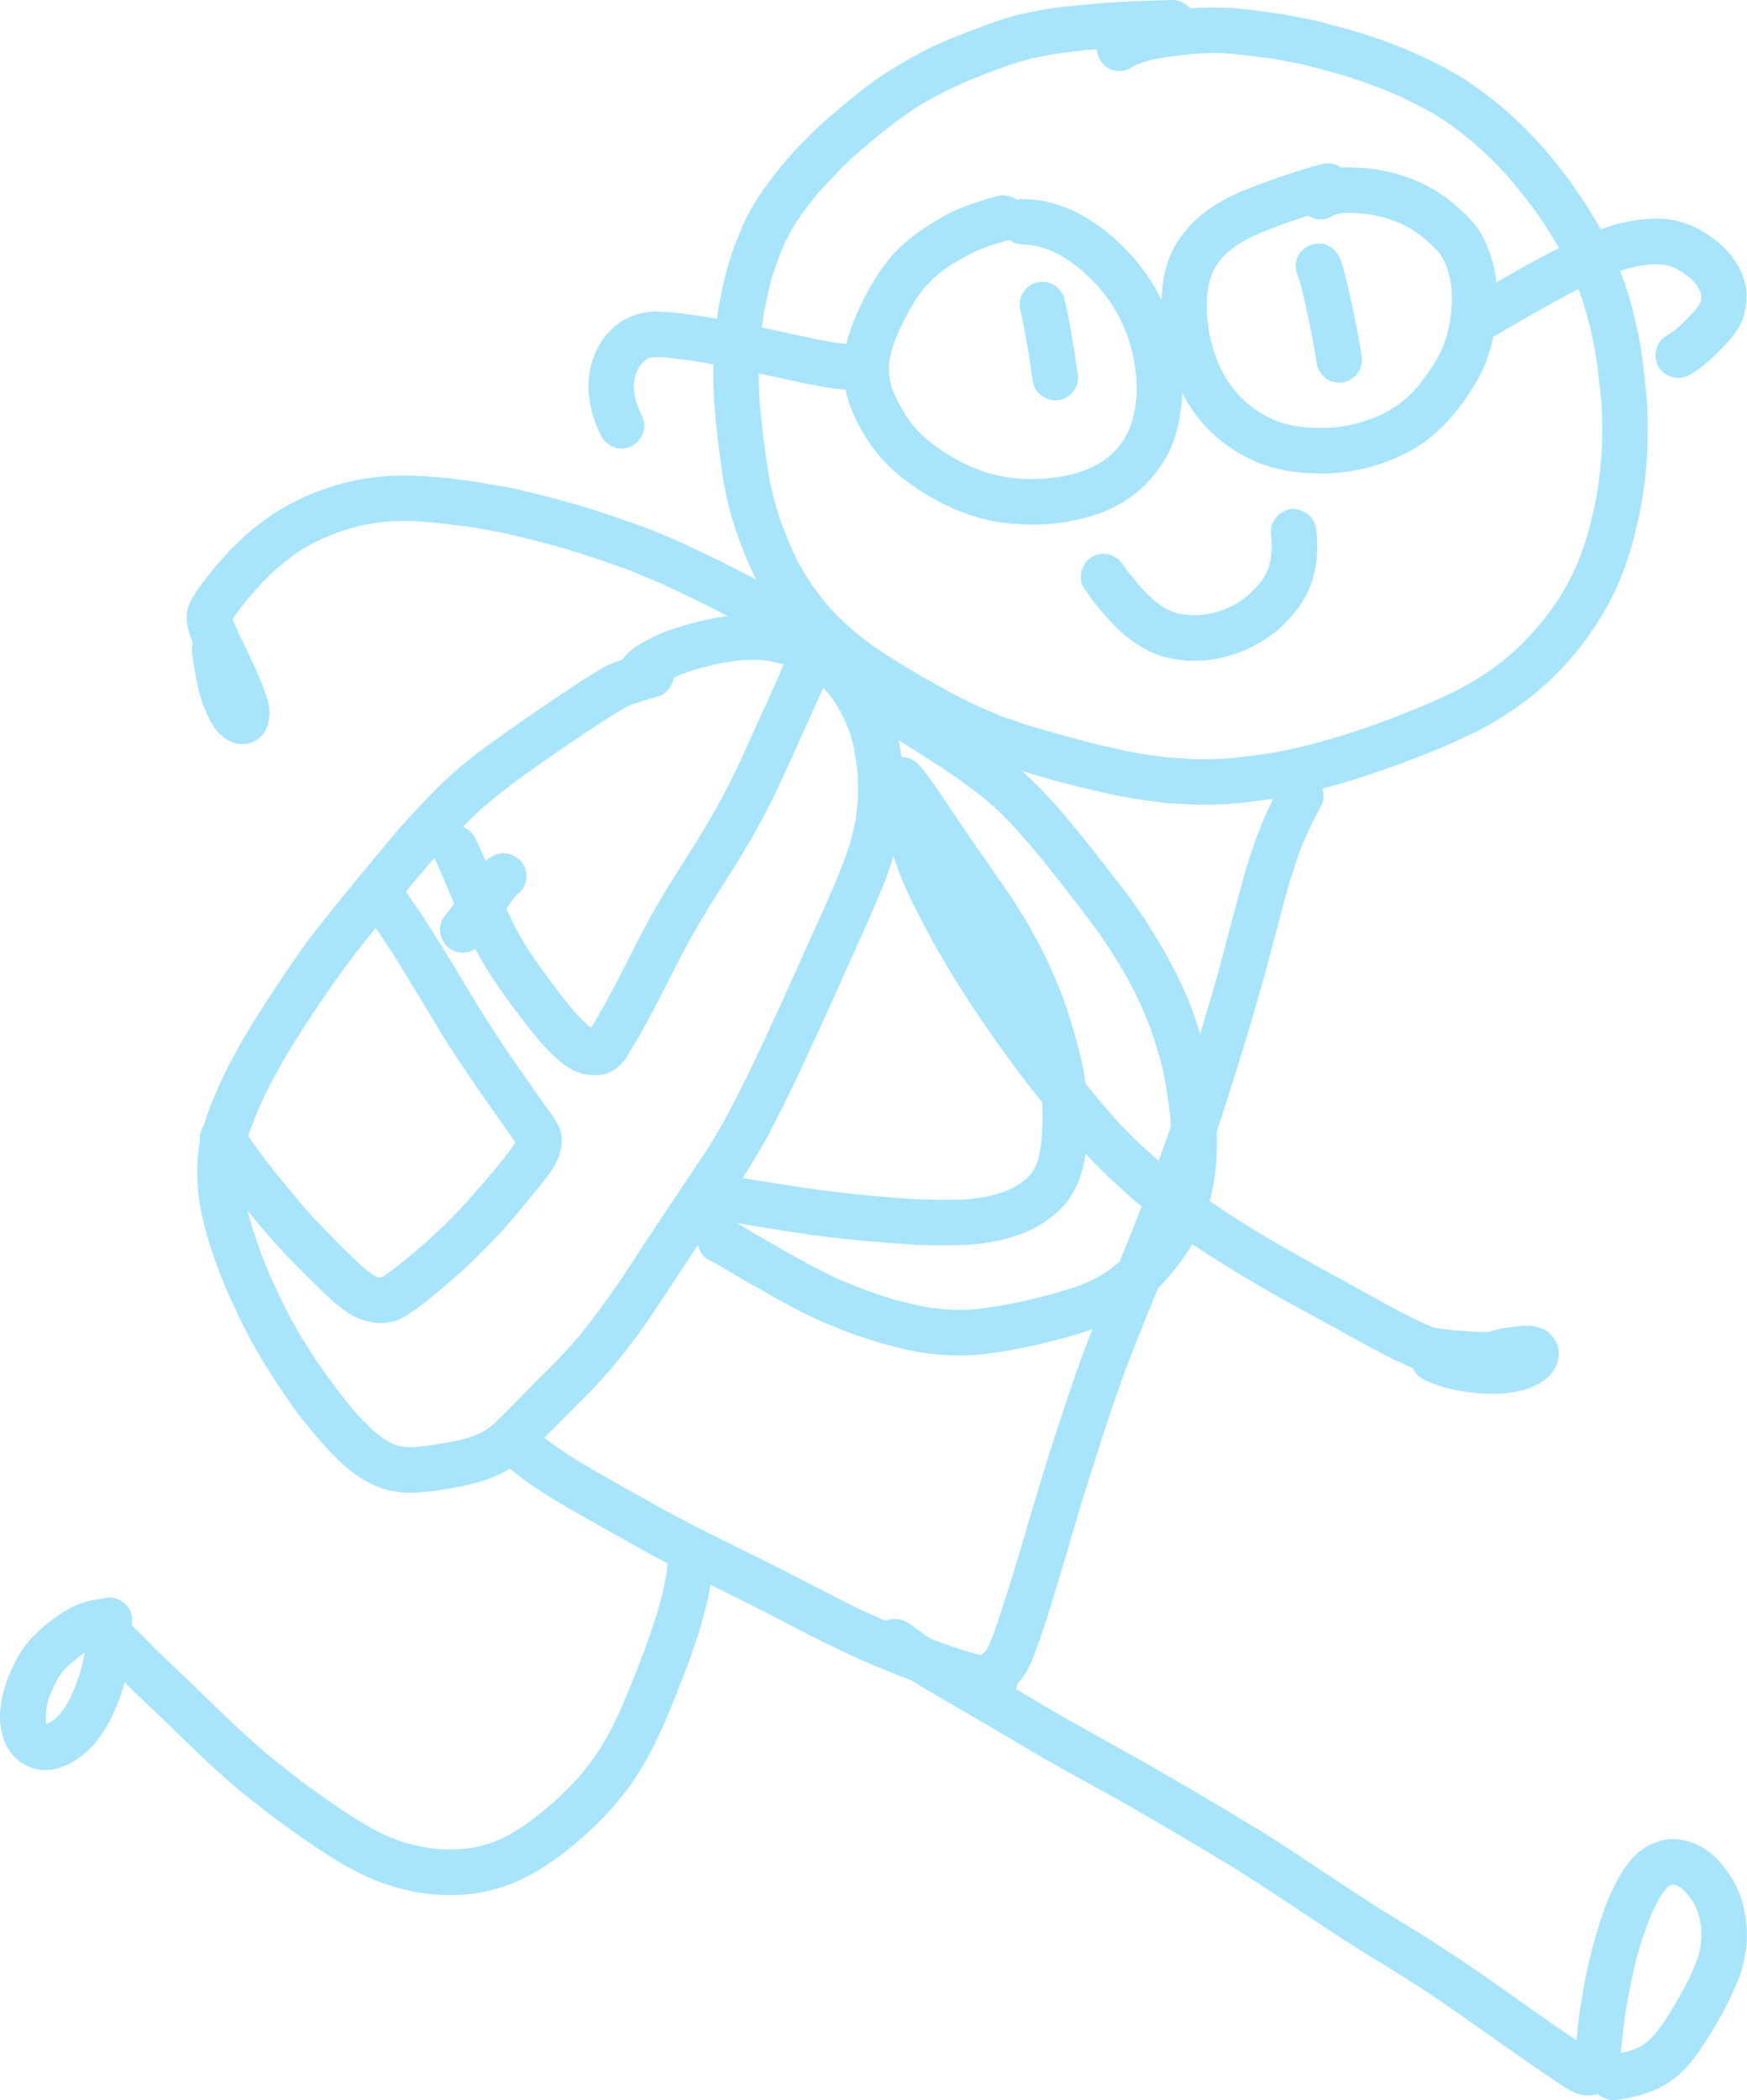 <?xml version="1.0" encoding="utf-8"?>
<!-- Generator: Adobe Illustrator 16.0.0, SVG Export Plug-In . SVG Version: 6.00 Build 0)  -->
<!DOCTYPE svg PUBLIC "-//W3C//DTD SVG 1.1//EN" "http://www.w3.org/Graphics/SVG/1.1/DTD/svg11.dtd">
<svg version="1.1" id="圖層_1" xmlns="http://www.w3.org/2000/svg" xmlns:xlink="http://www.w3.org/1999/xlink" x="0px" y="0px"
	 width="291.274px" height="350.015px" viewBox="0 0 291.274 350.015" enable-background="new 0 0 291.274 350.015"
	 xml:space="preserve">
<g>
	<path fill="#A8E5FD" d="M200.964,134.12c-1.267,0-2.533-0.038-3.797-0.121c-1.06-0.069-2.15-0.071-3.203-0.21
		c-1.15-0.154-2.297-0.306-3.443-0.46c-0.932-0.122-1.854-0.293-2.774-0.466c-0.898-0.169-1.801-0.308-2.691-0.509
		c-3.992-0.917-7.996-1.854-11.921-3.038c-1.97-0.592-3.943-1.171-5.887-1.833c-0.929-0.314-1.872-0.594-2.778-0.964
		c-1.157-0.472-2.315-0.943-3.474-1.417c-0.988-0.404-1.939-0.914-2.898-1.378c-0.718-0.346-1.439-0.682-2.139-1.06
		c-1.989-1.081-3.963-2.173-5.925-3.299c-4.579-2.635-9.161-5.393-13.143-8.887c-4-3.515-7.545-7.707-10.074-12.414
		c-1.222-2.263-2.241-4.598-3.166-6.994c-1.48-3.821-2.586-7.825-3.184-11.883c-0.605-4.12-1.124-8.246-1.406-12.402
		c-0.146-2.156-0.169-4.295-0.146-6.457c0.026-2.137,0.297-4.28,0.522-6.404c0.229-2.124,0.673-4.223,1.094-6.312
		c0.196-0.938,0.459-1.863,0.688-2.792c0.128-0.517,0.319-1.03,0.478-1.538c0.143-0.462,0.267-0.943,0.432-1.4
		c0.861-2.342,1.768-4.686,2.996-6.868c1.451-2.584,3.185-4.928,5.057-7.214c2.571-3.135,5.484-6.075,8.575-8.701
		c3.053-2.592,6.157-5.214,9.563-7.334c3.439-2.143,7.022-4.068,10.789-5.568c1.932-0.771,3.876-1.513,5.834-2.222
		c1.88-0.682,3.805-1.317,5.767-1.726c1.993-0.415,3.985-0.829,6.008-1.054c2.222-0.248,4.439-0.462,6.665-0.648
		c3.988-0.333,8.015-0.425,12.015-0.547c1.199-0.036,2.297,0.528,3.019,1.41c2.567-0.252,5.165-0.209,7.736,0
		c2.361,0.189,4.711,0.545,7.061,0.852c0.951,0.12,1.895,0.346,2.834,0.528c1.004,0.19,2.012,0.382,3.016,0.575
		c0.801,0.15,1.598,0.427,2.383,0.637c1.248,0.334,2.493,0.671,3.744,1.006c1.918,0.517,3.82,1.165,5.685,1.848
		c2.507,0.919,4.98,1.938,7.379,3.109c2.313,1.129,4.591,2.352,6.733,3.786c2.259,1.509,4.409,3.173,6.439,4.979
		c3.955,3.521,7.504,7.511,10.571,11.827c3.252,4.571,6.21,9.412,8.184,14.682c1.042,2.797,1.88,5.643,2.545,8.552
		c0.478,2.09,0.914,4.233,1.15,6.368c0.282,2.571,0.647,5.148,0.771,7.738c0.271,5.686-0.064,11.46-1.158,17.052
		c-1.049,5.363-2.632,10.695-5.222,15.528c-2.643,4.925-6.116,9.425-10.214,13.227c-2.022,1.88-4.203,3.588-6.515,5.098
		c-2.188,1.434-4.485,2.769-6.872,3.846c-1.695,0.767-3.38,1.592-5.109,2.284c-2.019,0.803-4.029,1.611-6.071,2.355
		c-2.112,0.771-4.232,1.496-6.375,2.197c-3.778,1.24-7.646,2.31-11.561,3.041c-1.045,0.195-2.098,0.438-3.153,0.581
		c-1.237,0.165-2.481,0.334-3.722,0.5C206.114,133.952,203.539,134.12,200.964,134.12z M267.104,74.008
		c-0.003,0.16-0.011,0.323-0.019,0.483c0.105-2.534,0.057-5.055-0.105-7.584c-0.161-1.46-0.319-2.919-0.48-4.381
		c-0.252-2.288-0.636-4.547-1.109-6.799c-0.519-2.237-1.124-4.445-1.872-6.62c-0.711-1.934-1.522-3.823-2.436-5.675
		c-1.324-2.526-2.827-4.947-4.429-7.302c-1.895-2.684-3.933-5.255-6.136-7.691c-1.65-1.754-3.383-3.402-5.21-4.966
		c-1.673-1.381-3.402-2.674-5.218-3.855c-2.098-1.288-4.274-2.427-6.508-3.464c-3.21-1.433-6.496-2.626-9.853-3.673
		c-2.098-0.564-4.191-1.13-6.289-1.694c-0.79-0.21-1.617-0.318-2.422-0.468c-0.921-0.179-1.838-0.35-2.755-0.526
		c-2.91-0.38-5.805-0.788-8.736-0.94c-1.549-0.042-3.083,0.019-4.632,0.137c-2.203,0.252-4.413,0.474-6.594,0.904
		c-0.737,0.184-1.463,0.391-2.185,0.631c-0.315,0.122-0.628,0.25-0.936,0.393c-0.016,0.006-0.026,0.014-0.038,0.021
		c-0.718,0.53-1.466,0.868-2.387,0.91c-2.045,0.092-3.801-1.637-3.884-3.639c-0.635,0.047-1.271,0.094-1.902,0.145
		c-1.604,0.18-3.202,0.363-4.8,0.6c-1.392,0.207-2.752,0.478-4.128,0.761c-1.402,0.393-2.782,0.803-4.161,1.259
		c-1.699,0.617-3.388,1.248-5.061,1.916c-1.707,0.678-3.372,1.443-5.033,2.222c-1.248,0.646-2.478,1.31-3.699,2.007
		c-1.185,0.675-2.316,1.453-3.443,2.222c-3.079,2.272-6.019,4.686-8.872,7.235c-1.861,1.81-3.636,3.673-5.376,5.6
		c-1.319,1.62-2.598,3.251-3.744,5.005c-0.598,0.985-1.146,1.989-1.662,3.022c-0.466,1.058-0.928,2.111-1.33,3.199
		c-0.388,1.051-0.722,2.109-1.053,3.175c-0.439,1.755-0.831,3.503-1.191,5.271c-0.229,1.503-0.444,3-0.602,4.511
		c-0.144,1.314-0.226,2.632-0.309,3.949c-0.019,1.265-0.034,2.526,0.015,3.797c0.042,1.209,0.124,2.417,0.207,3.624
		c0.406,4.352,0.943,8.667,1.733,12.966c0.263,1.162,0.533,2.321,0.864,3.47c0.323,1.12,0.695,2.222,1.075,3.325
		c0.76,1.964,1.53,3.915,2.466,5.804c0.752,1.421,1.571,2.797,2.467,4.139c1.011,1.429,2.09,2.799,3.248,4.111
		c1.252,1.344,2.575,2.603,3.974,3.799c1.353,1.114,2.748,2.174,4.221,3.127c0.752,0.489,1.508,0.978,2.26,1.47
		c2.354,1.425,4.703,2.874,7.12,4.188c1.309,0.71,2.59,1.483,3.929,2.13c1.199,0.579,2.395,1.158,3.59,1.737
		c0.669,0.274,1.338,0.545,2.011,0.821c0.598,0.242,1.192,0.528,1.805,0.735c1.278,0.434,2.557,0.869,3.835,1.303
		c3.18,0.951,6.364,1.863,9.578,2.695c1.827,0.472,3.665,0.898,5.504,1.319c1.395,0.325,2.808,0.559,4.214,0.816
		c0.797,0.107,1.591,0.214,2.388,0.317c0.602,0.081,1.214,0.203,1.823,0.241c1.428,0.096,2.856,0.188,4.281,0.278
		c2.03,0.043,4.045-0.005,6.067-0.166c2.071-0.205,4.128-0.498,6.191-0.771c1.343-0.184,2.681-0.496,4.012-0.748
		c1.191-0.288,2.383-0.579,3.575-0.867c1.033-0.252,2.053-0.577,3.075-0.872c2.078-0.605,4.131-1.286,6.191-1.962
		c5.086-1.861,10.135-3.786,14.973-6.238c1.794-0.949,3.526-1.987,5.203-3.132c1.489-1.065,2.91-2.201,4.274-3.415
		c1.425-1.331,2.744-2.748,4.008-4.235c1.202-1.468,2.326-2.978,3.356-4.571c0.929-1.507,1.76-3.058,2.519-4.656
		c0.729-1.652,1.357-3.333,1.902-5.049c0.741-2.498,1.35-5.017,1.805-7.577C266.699,79.525,266.962,76.771,267.104,74.008z"/>
	<path fill="#A8E5FD" d="M220.407,78.931c-0.282,0-0.564-0.005-0.846-0.015c-2.624-0.088-5.26-0.331-7.782-1.109
		c-4.917-1.515-9.578-4.669-12.567-8.904c-1.653-2.346-2.98-4.823-3.876-7.562c-0.815-2.476-1.417-5.013-1.608-7.62
		c-0.35-4.846,0.12-10.145,3.086-14.189c1.587-2.162,3.602-4.043,5.898-5.44c1.88-1.145,3.872-2.071,5.925-2.863
		c3.842-1.487,7.759-2.806,11.732-3.883c1.146-0.31,2.331-0.069,3.244,0.57c0.207-0.011,0.41-0.021,0.609-0.022
		c3.083-0.063,6.165,0.323,9.116,1.227c2.947,0.902,5.714,2.226,8.154,4.13c1.108,0.868,2.195,1.776,3.165,2.804
		c0.831,0.885,1.669,1.79,2.263,2.857c1.489,2.652,2.32,5.479,2.632,8.498c0.271,2.641,0.067,5.331-0.413,7.936
		c-0.52,2.793-1.418,5.603-2.865,8.069c-1.35,2.313-2.879,4.569-4.695,6.546c-1.774,1.94-3.774,3.699-6.082,4.983
		c-2.286,1.276-4.748,2.314-7.293,2.955C225.659,78.54,223.035,78.931,220.407,78.931z M225.347,35.478
		c-0.496,0-0.984,0.011-1.478,0.042c-0.278,0.032-0.556,0.073-0.831,0.124c-0.131,0.034-0.259,0.071-0.387,0.109
		c-0.154,0.064-0.305,0.126-0.459,0.188c-0.041,0.026-0.086,0.051-0.128,0.081c-1.218,0.806-2.8,0.675-3.988-0.072
		c-1.586,0.504-3.161,1.043-4.729,1.598c-1.736,0.671-3.462,1.337-5.131,2.15c-0.688,0.369-1.361,0.758-2.012,1.185
		c-0.56,0.406-1.098,0.827-1.62,1.282c-0.372,0.355-0.729,0.72-1.075,1.104c-0.263,0.338-0.511,0.682-0.752,1.038
		c-0.188,0.323-0.36,0.646-0.526,0.981c-0.165,0.414-0.315,0.825-0.454,1.246c-0.136,0.528-0.256,1.053-0.357,1.581
		c-0.09,0.624-0.15,1.246-0.195,1.872c-0.026,1.103,0.004,2.197,0.079,3.299c0.104,0.964,0.252,1.913,0.443,2.862
		c0.282,1.186,0.635,2.346,1.03,3.5c0.285,0.739,0.598,1.453,0.939,2.166c0.384,0.71,0.797,1.4,1.237,2.075
		c0.499,0.688,1.025,1.35,1.586,1.994c0.437,0.453,0.887,0.883,1.357,1.299c0.714,0.566,1.443,1.088,2.199,1.586
		c0.616,0.372,1.24,0.708,1.887,1.026c0.703,0.301,1.406,0.564,2.136,0.801c0.594,0.152,1.184,0.282,1.781,0.395
		c1.045,0.152,2.091,0.261,3.143,0.323c1.17,0.03,2.335-0.002,3.5-0.088c0.854-0.096,1.692-0.22,2.538-0.377
		c1.135-0.265,2.244-0.592,3.35-0.976c0.785-0.299,1.549-0.623,2.312-0.979c0.771-0.412,1.515-0.854,2.244-1.336
		c0.549-0.41,1.083-0.834,1.598-1.284c0.658-0.639,1.286-1.303,1.892-1.991c0.932-1.154,1.785-2.355,2.598-3.596
		c0.443-0.733,0.853-1.474,1.226-2.244c0.297-0.701,0.563-1.404,0.808-2.124c0.241-0.834,0.44-1.667,0.605-2.519
		c0.169-1.077,0.289-2.154,0.357-3.239c0.015-0.754,0-1.498-0.049-2.252c-0.075-0.722-0.188-1.43-0.327-2.139
		c-0.136-0.53-0.282-1.051-0.451-1.569c-0.192-0.483-0.398-0.955-0.628-1.427c-0.136-0.248-0.286-0.492-0.439-0.729
		c-0.144-0.19-0.286-0.374-0.44-0.555c-0.643-0.673-1.301-1.312-1.996-1.925c-0.733-0.594-1.484-1.148-2.267-1.673
		c-0.598-0.357-1.199-0.682-1.823-0.983c-0.865-0.361-1.744-0.684-2.636-0.972c-0.763-0.209-1.529-0.386-2.308-0.543
		c-1.004-0.148-2.004-0.25-3.019-0.312C225.572,35.478,225.46,35.478,225.347,35.478z"/>
	<path fill="#A8E5FD" d="M223.851,63.742c2.037-0.308,3.508-2.284,3.185-4.325c-0.471-2.962-1.02-5.912-1.666-8.842
		c-0.338-1.543-0.688-3.079-1.075-4.609c-0.263-1.052-0.511-2.12-0.978-3.107c-0.571-1.203-1.736-2.182-3.108-2.271
		c-2.064-0.133-3.951,1.257-4.173,3.378c-0.071,0.656,0.049,1.319,0.312,1.917l0,0c0.008,0.021,0.02,0.042,0.026,0.064
		c0.02,0.034,0.034,0.066,0.053,0.098c0.016,0.034,0.03,0.066,0.045,0.098c0.365,1.122,0.632,2.282,0.898,3.427
		c0.252,1.083,0.493,2.166,0.733,3.252c0.534,2.571,1.012,5.146,1.425,7.738c0.297,1.857,1.929,3.224,3.767,3.224
		C223.479,63.783,223.666,63.772,223.851,63.742z"/>
	<path fill="#A8E5FD" d="M216.344,45.879c0,0.002,0,0.004,0.003,0.004C216.347,45.881,216.347,45.881,216.344,45.879z"/>
	<path fill="#A8E5FD" d="M216.344,45.879c0,0,0,0,0,0.002C216.344,45.879,216.344,45.879,216.344,45.879z"/>
	<path fill="#A8E5FD" d="M172.318,87.442c-0.162,0-0.319-0.004-0.478-0.004c-2.609-0.042-5.252-0.261-7.785-0.919
		c-5.166-1.34-9.962-3.895-14.098-7.25c-3.15-2.551-5.545-5.823-7.312-9.457c-1.041-2.137-1.74-4.353-1.943-6.729
		c-0.195-2.297,0.008-4.59,0.681-6.802c1.063-3.497,2.669-6.805,4.582-9.919c1.305-2.124,2.854-4.055,4.706-5.724
		c1.38-1.246,2.884-2.297,4.451-3.288c1.632-1.028,3.368-2.011,5.169-2.72c1.959-0.771,3.937-1.423,5.974-1.949
		c1.169-0.303,2.376-0.057,3.293,0.605c0.313-0.087,0.636-0.128,0.974-0.115c1.508,0.052,3.016,0.175,4.478,0.566
		c1.44,0.385,2.842,0.857,4.188,1.515c2.815,1.38,5.432,3.272,7.665,5.478c2.248,2.224,4.315,4.712,5.853,7.484
		c1.595,2.872,2.778,5.883,3.522,9.084c0.79,3.387,1.128,7.026,0.707,10.49c-0.364,2.978-1.094,6.045-2.643,8.65
		c-1.534,2.583-3.474,4.787-5.939,6.519c-2.579,1.81-5.542,2.945-8.598,3.633C177.333,87.14,174.814,87.442,172.318,87.442z
		 M168.326,39.989c-1.354,0.35-2.677,0.757-3.996,1.21c-0.79,0.314-1.564,0.643-2.343,0.994c-1.484,0.776-2.932,1.613-4.319,2.551
		c-0.702,0.513-1.372,1.047-2.022,1.619c-0.571,0.549-1.112,1.118-1.635,1.718c-0.522,0.673-1.012,1.367-1.478,2.083
		c-0.929,1.526-1.774,3.109-2.541,4.722c-0.433,0.976-0.823,1.964-1.162,2.978c-0.21,0.724-0.387,1.451-0.526,2.193
		c-0.041,0.311-0.075,0.624-0.098,0.937c0,0.503,0.022,1.005,0.057,1.507c0.049,0.416,0.109,0.821,0.188,1.231
		c0.102,0.402,0.215,0.792,0.343,1.19c0.222,0.566,0.462,1.12,0.729,1.673c0.604,1.126,1.225,2.228,1.939,3.292
		c0.443,0.609,0.906,1.193,1.406,1.763c0.549,0.57,1.127,1.104,1.725,1.619c1.038,0.831,2.105,1.6,3.223,2.319
		c1.21,0.737,2.439,1.416,3.714,2.026c1.019,0.447,2.041,0.848,3.102,1.195c0.958,0.272,1.917,0.498,2.895,0.682
		c1.082,0.16,2.165,0.273,3.255,0.335c1.268,0.034,2.53,0,3.794-0.088c1.139-0.119,2.263-0.288,3.387-0.509
		c0.861-0.203,1.699-0.44,2.541-0.716c0.695-0.263,1.372-0.558,2.045-0.881c0.463-0.258,0.922-0.53,1.373-0.818
		c0.499-0.361,0.974-0.739,1.436-1.143c0.342-0.334,0.669-0.678,0.988-1.032c0.373-0.458,0.719-0.93,1.042-1.421
		c0.256-0.433,0.492-0.869,0.718-1.32c0.248-0.581,0.466-1.169,0.669-1.769c0.177-0.66,0.331-1.319,0.463-1.989
		c0.116-0.801,0.203-1.596,0.252-2.402c0.026-1.015,0.003-2.021-0.064-3.032c-0.124-1.178-0.297-2.338-0.53-3.5
		c-0.274-1.158-0.608-2.293-0.992-3.421c-0.36-0.928-0.759-1.836-1.195-2.731c-0.53-0.996-1.105-1.955-1.736-2.893
		c-0.692-0.955-1.422-1.872-2.196-2.756c-0.801-0.848-1.631-1.648-2.511-2.413c-0.876-0.71-1.774-1.374-2.718-1.995
		c-0.594-0.35-1.192-0.678-1.813-0.987c-0.556-0.244-1.12-0.466-1.699-0.666c-0.594-0.165-1.184-0.31-1.789-0.432
		c-0.534-0.075-1.067-0.122-1.609-0.152C169.781,40.718,168.995,40.496,168.326,39.989z"/>
	<path fill="#A8E5FD" d="M176.514,66.697c2.063-0.312,3.47-2.278,3.181-4.325c-0.305-2.177-0.636-4.352-1.016-6.517
		c-0.188-1.077-0.376-2.156-0.598-3.228c-0.203-0.97-0.36-1.976-0.643-2.925c-0.594-1.981-2.691-3.176-4.695-2.601
		c-1.974,0.563-3.199,2.718-2.605,4.695c0.064,0.22,0.117,0.445,0.166,0.671c0.755,3.66,1.36,7.348,1.883,11.047
		c0.264,1.862,1.947,3.223,3.778,3.223C176.146,66.738,176.329,66.723,176.514,66.697z"/>
	<path fill="#A8E5FD" d="M203.911,109.565c3-0.72,5.74-2.028,8.226-3.853c1.263-0.93,2.376-2.086,3.406-3.261
		c1.022-1.164,1.86-2.462,2.525-3.859c1.309-2.748,1.729-5.987,1.508-9.003c-0.06-0.831-0.083-1.679-0.421-2.455
		c-0.488-1.131-1.451-1.846-2.605-2.184c-1.988-0.581-4.116,0.882-4.575,2.816c-0.127,0.545-0.131,1.118-0.019,1.664
		c0.004,0.015,0.008,0.032,0.012,0.047c0.041,0.697,0.06,1.391,0.056,2.088c-0.029,0.468-0.075,0.928-0.135,1.395
		c-0.105,0.536-0.226,1.062-0.368,1.59c-0.079,0.231-0.162,0.457-0.256,0.678c-0.181,0.371-0.376,0.729-0.583,1.086
		c-0.24,0.355-0.488,0.696-0.756,1.032c-0.47,0.53-0.951,1.041-1.458,1.536c-0.447,0.395-0.906,0.765-1.384,1.124
		c-0.504,0.336-1.019,0.646-1.553,0.938c-0.582,0.278-1.169,0.534-1.774,0.769c-0.575,0.19-1.153,0.359-1.74,0.504
		c-0.643,0.124-1.278,0.216-1.925,0.288c-0.537,0.024-1.06,0.026-1.59,0.015c-0.549-0.047-1.087-0.104-1.632-0.181
		c-0.297-0.06-0.598-0.133-0.895-0.218c-0.248-0.083-0.5-0.171-0.74-0.272c-0.448-0.216-0.884-0.447-1.316-0.699
		c-0.484-0.329-0.951-0.677-1.417-1.038c-0.733-0.639-1.413-1.312-2.098-2.003c-1.004-1.154-1.974-2.325-2.864-3.567
		c-0.091-0.138-0.185-0.273-0.274-0.412c-1.132-1.729-3.384-2.404-5.207-1.306c-1.722,1.03-2.439,3.478-1.309,5.208
		c1.549,2.368,3.361,4.5,5.339,6.517c1.063,1.083,2.301,2.038,3.56,2.878c1.354,0.904,2.876,1.631,4.451,2.053
		c1.643,0.436,3.346,0.652,5.045,0.652C200.75,110.129,202.358,109.938,203.911,109.565z"/>
	<path fill="#A8E5FD" d="M105.117,74.45c1.835-0.795,2.88-3.135,1.978-4.996c-0.308-0.632-0.579-1.263-0.834-1.916
		c-0.124-0.412-0.249-0.821-0.354-1.24c-0.091-0.464-0.158-0.925-0.215-1.397c-0.007-0.237-0.015-0.474-0.007-0.714
		c0.019-0.196,0.037-0.395,0.056-0.59c0.087-0.451,0.192-0.893,0.313-1.334c0.083-0.235,0.169-0.464,0.267-0.69
		c0.087-0.181,0.181-0.355,0.282-0.526c0.049-0.071,0.102-0.143,0.15-0.214c0.165-0.184,0.335-0.355,0.507-0.528
		c0.136-0.114,0.271-0.225,0.414-0.329c0.094-0.06,0.188-0.117,0.282-0.169c0.082-0.038,0.165-0.075,0.252-0.109
		c0.102-0.034,0.202-0.06,0.304-0.086c0.144-0.024,0.282-0.045,0.422-0.062c0.474-0.024,0.939-0.021,1.405-0.009
		c2.195,0.169,4.368,0.478,6.538,0.817c4.387,0.767,8.74,1.666,13.09,2.63c2.379,0.528,4.763,1.028,7.165,1.464
		c1.026,0.185,2.075,0.342,3.116,0.435c1.512,0.133,3.079,0.325,4.594,0.109c1.508-0.216,2.771-1.395,3.12-2.874
		c0.387-1.637-0.388-3.441-1.898-4.224c-0.462-0.24-0.906-0.353-1.417-0.436c-0.388-0.065-0.774-0.054-1.143,0.021
		c-0.32,0.001-0.632-0.004-0.947-0.015c-1.335-0.119-2.65-0.276-3.974-0.46c-3.538-0.652-7.042-1.453-10.557-2.222
		c-3.653-0.797-7.334-1.498-11.025-2.084c-1.654-0.261-3.309-0.477-4.974-0.646c-0.974-0.102-1.967-0.133-2.943-0.117
		c-1.843,0.034-3.572,0.547-5.173,1.437c-0.711,0.391-1.347,0.943-1.937,1.492c-0.714,0.664-1.354,1.406-1.857,2.246
		c-1.21,2.028-1.943,4.419-2.011,6.786c-0.083,3.007,0.71,5.895,2.015,8.579c0.681,1.395,2.049,2.286,3.52,2.286
		C104.129,74.76,104.629,74.661,105.117,74.45z"/>
	<path fill="#A8E5FD" d="M281.743,62.458c1.94-1.122,3.602-2.602,5.154-4.207c0.579-0.596,1.162-1.192,1.685-1.842
		c0.755-0.939,1.578-2.021,1.966-3.18c0.782-2.355,0.959-4.877,0.037-7.233c-0.864-2.214-2.251-4.062-4.071-5.586
		c-0.913-0.765-1.917-1.4-2.932-2.028c-1.146-0.709-2.429-1.134-3.718-1.498c-2.181-0.624-4.549-0.498-6.767-0.226
		c-2.162,0.263-4.313,0.874-6.346,1.622c-0.959,0.354-1.906,0.691-2.835,1.109c-1.053,0.476-2.083,0.97-3.116,1.487
		c-1.793,0.898-3.567,1.838-5.331,2.797c-3.346,1.821-6.608,3.799-9.925,5.675c-1.391,0.592-2.375,2.043-2.338,3.6
		c0.049,2.103,1.815,3.708,3.884,3.708c0.823,0,1.549-0.335,2.244-0.729c0.639-0.355,1.263-0.733,1.895-1.1
		c1.35-0.79,2.71-1.562,4.06-2.344c2.598-1.502,5.237-2.923,7.892-4.314c1.135-0.569,2.263-1.131,3.417-1.654
		c1.075-0.485,2.173-0.893,3.274-1.3c0.947-0.295,1.898-0.56,2.864-0.786c0.782-0.15,1.563-0.273,2.36-0.359
		c0.451-0.022,0.902-0.032,1.357-0.028c0.402,0.026,0.801,0.067,1.203,0.124c0.252,0.052,0.504,0.115,0.756,0.19
		c0.24,0.081,0.48,0.165,0.714,0.263c0.372,0.188,0.733,0.386,1.091,0.6c0.466,0.309,0.924,0.623,1.372,0.959
		c0.312,0.276,0.612,0.558,0.905,0.853c0.136,0.164,0.268,0.327,0.392,0.5c0.128,0.196,0.252,0.397,0.364,0.602
		c0.083,0.175,0.158,0.354,0.233,0.53c0.026,0.096,0.053,0.19,0.079,0.282c0.019,0.107,0.041,0.216,0.056,0.323
		c0-0.056-0.007-0.115-0.015-0.175v0.004c0-0.006,0-0.013,0-0.019c-0.004-0.045-0.008-0.088-0.012-0.129
		c0.004,0.005,0.004,0.011,0.008,0.021c0.022,0.226,0.034,0.447,0.034,0.673c-0.016,0.122-0.03,0.241-0.045,0.359
		c-0.016,0.092-0.038,0.186-0.057,0.278c-0.026,0.075-0.053,0.152-0.075,0.226c-0.14,0.276-0.297,0.543-0.478,0.795
		c0.086-0.143,0.177-0.284,0.267-0.427c-0.169,0.257-0.35,0.507-0.541,0.75c-0.861,0.947-1.748,1.861-2.677,2.738
		c-0.425,0.352-0.85,0.698-1.289,1.028c-0.297,0.194-0.591,0.378-0.898,0.553c-1.79,1.038-2.361,3.455-1.309,5.21
		c0.711,1.188,1.978,1.829,3.271,1.829C280.466,62.98,281.135,62.81,281.743,62.458z"/>
	<path fill="#A8E5FD" d="M283.608,49.096c0,0.007,0,0.015,0,0.021C283.608,49.111,283.608,49.103,283.608,49.096z"/>
	<path fill="#A8E5FD" d="M168.642,281.382c2.012-1.338,2.974-3.5,3.823-5.677c1.004-2.582,1.831-5.232,2.665-7.868
		c1.782-5.653,3.398-11.356,5.087-17.037c1.248-4,2.519-7.984,3.808-11.966c1.188-3.649,2.402-7.312,3.771-10.897
		c1.504-3.955,3.068-7.88,4.692-11.793c1.545-3.726,3.067-7.459,4.507-11.229c0.729-1.909,1.481-3.812,2.185-5.736
		c0.729-2.008,1.519-4,2.191-6.03c1.409-4.218,2.774-8.443,4.12-12.68c2.485-7.844,4.819-15.725,6.883-23.689
		c0.85-3.28,1.741-6.545,2.644-9.808c0.507-1.538,1.011-3.071,1.519-4.607c0.433-1.297,1.026-2.55,1.56-3.815
		c0.365-0.744,0.729-1.491,1.098-2.235c0.384-0.784,0.914-1.513,1.229-2.333c0.733-1.931-0.274-4.164-2.206-4.896
		c-1.797-0.679-3.839,0.137-4.715,1.802c0.004-0.013,0.016-0.028,0.02-0.047c-0.309,0.637-0.677,1.252-1.016,1.876
		c-0.447,0.812-0.819,1.666-1.226,2.496c-0.447,0.912-0.797,1.878-1.188,2.816c-0.252,0.607-0.512,1.205-0.718,1.827
		c-0.575,1.739-1.226,3.468-1.715,5.235c-0.557,2.026-1.112,4.053-1.673,6.081c-0.902,3.278-1.703,6.584-2.605,9.866
		c-0.954,3.466-1.97,6.907-3.007,10.351c-1.26,4.052-2.53,8.099-3.805,12.144c-1.226,3.888-2.583,7.722-3.981,11.549
		c-2.777,7.608-5.871,15.082-8.932,22.578c-1.519,3.718-2.939,7.466-4.278,11.248c-1.304,3.691-2.511,7.413-3.722,11.135
		c-2.36,7.289-4.451,14.653-6.661,21.984c0.004-0.004,0.004-0.008,0.008-0.008c-0.681,2.195-1.372,4.384-2.091,6.571
		c-0.624,1.918-1.263,3.857-2.075,5.715c-0.12,0.24-0.24,0.473-0.372,0.706c-0.029,0.038-0.06,0.083-0.09,0.12
		c-0.677,0.545-1.173,1.241-1.38,2.117c-0.226,0.954-0.067,1.984,0.437,2.83c0.684,1.143,2.019,1.854,3.342,1.854
		C167.424,281.931,168.074,281.758,168.642,281.382z"/>
	<path fill="#A8E5FD" d="M168.991,262.04c0,0.008-0.004,0.016-0.008,0.023C168.987,262.056,168.991,262.048,168.991,262.04z"/>
	<path fill="#A8E5FD" d="M168.999,262.025c0,0.008-0.004,0.011-0.008,0.015C168.995,262.036,168.999,262.033,168.999,262.025z"/>
	<path fill="#A8E5FD" d="M68.27,248.8c-0.595,0-1.192-0.037-1.782-0.127c-1.075-0.162-2.181-0.339-3.195-0.745
		c-1.166-0.466-2.29-1.007-3.331-1.706c-3.305-2.222-5.864-5.188-8.383-8.218c-2.666-3.203-4.974-6.718-7.195-10.233
		c-2.237-3.537-4.105-7.285-5.85-11.082c-1.662-3.616-3.037-7.406-4.15-11.226c-0.59-2.03-1.019-4.094-1.26-6.195
		c-0.398-3.474-0.383-7.049,0.504-10.443c1.222-4.653,3.319-9.097,5.605-13.313c2.037-3.755,4.346-7.345,6.699-10.909
		c2.146-3.248,4.334-6.503,6.732-9.569c2.571-3.274,5.199-6.494,7.857-9.697c2.673-3.224,5.304-6.517,8.153-9.59
		c2.801-3.019,5.669-6.011,8.872-8.614c3.135-2.543,6.459-4.85,9.774-7.15c3.075-2.141,6.184-4.235,9.319-6.288
		c0.83-0.543,1.665-1.077,2.515-1.59c0.812-0.492,1.643-1.015,2.519-1.383c0.695-0.29,1.402-0.551,2.113-0.792
		c0.075-0.129,0.161-0.257,0.255-0.379c1.046-1.338,2.613-2.207,4.087-2.991c1.598-0.848,3.293-1.521,5.022-2.052
		c1.823-0.557,3.653-1.068,5.533-1.408c3.636-0.66,7.315-1.024,10.985-0.368c2.36,0.425,4.751,1.056,6.909,2.141
		c1.181,0.594,2.338,1.288,3.387,2.102c0.865,0.675,1.744,1.365,2.504,2.158c3.278,3.427,5.804,7.741,6.936,12.37
		c1.185,4.833,1.646,9.919,0.951,14.866c-0.557,3.957-1.695,7.757-3.203,11.447c-0.755,1.848-1.522,3.681-2.334,5.506
		c-3.364,7.539-6.729,15.084-10.214,22.568c-1.797,3.863-3.598,7.72-5.586,11.49c-0.523,1-1.008,2.042-1.587,3.012
		c-0.508,0.86-1.019,1.718-1.53,2.579c-1.112,1.875-2.278,3.698-3.478,5.525c-2.232,3.398-4.537,6.756-6.8,10.135
		c-2.301,3.437-4.53,6.918-6.838,10.346c-2.227,3.309-4.64,6.52-7.241,9.526c-2.673,3.09-5.627,5.913-8.503,8.812
		c-1.278,1.293-2.557,2.594-3.831,3.891c-1.466,1.485-3.011,2.981-4.872,3.975c-1.278,0.676-2.616,1.277-4.011,1.68
		c-0.933,0.268-1.865,0.5-2.809,0.726c-1.045,0.241-2.105,0.429-3.161,0.602c-0.895,0.15-1.801,0.313-2.703,0.391
		C70.532,248.673,69.4,248.8,68.27,248.8z M125.609,109.974c-0.748,0-1.488,0.028-2.236,0.084c-1.316,0.143-2.605,0.374-3.906,0.611
		c-1.703,0.404-3.384,0.836-5.041,1.406c-0.719,0.271-1.421,0.562-2.109,0.877c-0.207,1.449-1.229,2.748-2.707,3.154
		c-1.236,0.34-2.466,0.703-3.688,1.1c-0.526,0.199-1.045,0.41-1.557,0.65c-2.127,1.199-4.143,2.571-6.184,3.906
		c-2.049,1.338-4.063,2.728-6.075,4.118c-4.011,2.788-8.015,5.584-11.698,8.797c-2.177,2.032-4.309,4.126-6.282,6.357
		c-1.97,2.224-3.895,4.489-5.801,6.765c-3.56,4.29-7.199,8.542-10.511,13.032c-3.282,4.445-6.334,9.056-9.281,13.727
		c-0.888,1.509-1.774,3.011-2.609,4.552c-0.797,1.463-1.53,2.947-2.256,4.443c-0.872,2-1.71,4-2.391,6.079
		c-0.218,0.763-0.402,1.534-0.557,2.312c-0.112,0.797-0.191,1.587-0.244,2.392c-0.019,1.03,0.026,2.041,0.071,3.067
		c0.14,1.188,0.313,2.36,0.512,3.549c0.612,2.504,1.398,4.932,2.252,7.368c0.691,1.797,1.383,3.598,2.191,5.35
		c0.864,1.891,1.778,3.74,2.718,5.598c0.688,1.21,1.327,2.466,2.071,3.646c0.797,1.259,1.594,2.519,2.391,3.777
		c2.313,3.313,4.677,6.575,7.376,9.583c0.801,0.85,1.636,1.665,2.516,2.439c0.549,0.439,1.108,0.857,1.688,1.252
		c0.429,0.256,0.857,0.481,1.305,0.699c0.18,0.075,0.364,0.143,0.553,0.211c0.263,0.071,0.529,0.135,0.801,0.188
		c0.405,0.061,0.808,0.105,1.214,0.136c0.439,0,0.872-0.016,1.308-0.038c2.095-0.203,4.154-0.537,6.222-0.939
		c0.929-0.219,1.85-0.459,2.768-0.722c0.608-0.226,1.206-0.463,1.804-0.737c0.406-0.226,0.797-0.466,1.185-0.722
		c0.339-0.259,0.669-0.526,0.992-0.805c2.376-2.248,4.613-4.646,6.925-6.962c1.313-1.309,2.658-2.594,3.925-3.947
		c1.165-1.24,2.297-2.508,3.413-3.789c1.993-2.508,3.892-5.067,5.733-7.685c1.703-2.417,3.285-4.925,4.905-7.391
		c3.526-5.364,7.143-10.665,10.669-16.019c1.042-1.748,2.14-3.47,3.087-5.263c1.139-2.161,2.278-4.319,3.346-6.515
		c2.004-4.12,3.925-8.28,5.834-12.447c1.884-4.159,3.748-8.323,5.624-12.484c2.071-4.588,4.218-9.178,5.771-13.973
		c0.41-1.385,0.744-2.776,1.012-4.195c0.203-1.329,0.327-2.654,0.398-3.998c0.026-1.329,0-2.652-0.102-3.974
		c-0.143-1.348-0.35-2.673-0.609-4c-0.236-1.026-0.519-2.034-0.86-3.03c-0.274-0.716-0.583-1.416-0.91-2.107
		c-0.5-0.945-1.037-1.862-1.628-2.757c-0.436-0.598-0.898-1.167-1.38-1.724c-0.515-0.526-1.037-1.021-1.594-1.496
		c-0.5-0.387-1.007-0.755-1.53-1.111c-0.439-0.267-0.883-0.517-1.342-0.752c-0.62-0.269-1.244-0.509-1.883-0.729
		c-0.993-0.287-1.996-0.524-3.008-0.714c-0.654-0.092-1.305-0.154-1.962-0.194C126.03,109.976,125.82,109.974,125.609,109.974z"/>
	<path fill="#A8E5FD" d="M101.396,178.821c0.467-0.207,0.898-0.41,1.309-0.718c0.549-0.406,0.955-0.847,1.384-1.369
		c0.395-0.48,0.714-1.1,1.033-1.631c0.215-0.355,0.433-0.708,0.643-1.067c0.485-0.831,0.971-1.658,1.437-2.495
		c1.943-3.484,3.726-7.046,5.526-10.603c1.718-3.4,3.616-6.689,5.586-9.949c1.805-2.846,3.646-5.679,5.384-8.569
		c0.958-1.605,1.921-3.203,2.812-4.85c0.913-1.682,1.793-3.359,2.628-5.079c1.632-3.387,3.15-6.821,4.684-10.253
		c0.756-1.688,1.526-3.37,2.29-5.053c0.616-1.357,1.267-2.725,1.759-4.133c0.677-1.953-0.229-4.15-2.206-4.898
		c-1.896-0.718-4.219,0.25-4.895,2.205c-0.44,1.254-1.02,2.46-1.553,3.677c-0.658,1.501-1.357,2.99-2.034,4.486
		c-1.252,2.761-2.484,5.532-3.736,8.295c-1.057,2.19-2.113,4.365-3.267,6.5c-1.177,2.171-2.44,4.28-3.711,6.398
		c-3.236,5.11-6.537,10.188-9.35,15.554c-1.474,2.818-2.883,5.671-4.342,8.498c-1.323,2.554-2.736,5.064-4.218,7.528
		c-0.162-0.109-0.315-0.228-0.47-0.346c-0.605-0.528-1.173-1.088-1.726-1.671c-2.583-2.929-4.876-6.107-7.139-9.282
		c-0.579-0.859-1.162-1.714-1.696-2.604c-0.608-1.009-1.176-2.022-1.74-3.052c-2.334-4.743-4.229-9.675-6.436-14.477
		c-0.861-1.882-3.064-2.81-4.992-1.976c-1.869,0.808-2.839,3.115-1.974,4.994c1.552,3.391,2.925,6.864,4.45,10.269
		c0.816,1.831,1.65,3.658,2.613,5.419c1.022,1.872,2.139,3.658,3.327,5.428c1.188,1.78,2.492,3.485,3.771,5.199
		c1.736,2.329,3.567,4.628,5.643,6.665c1.586,1.557,3.767,3.136,6.063,3.293c0.346,0.016,0.699,0.038,1.049,0.038
		C100.02,179.193,100.734,179.114,101.396,178.821z"/>
	<path fill="#A8E5FD" d="M64.871,220.402c1.729-0.252,3.176-1.285,4.56-2.271c0.774-0.557,1.53-1.143,2.271-1.744
		c1.571-1.286,3.124-2.602,4.643-3.947c2.421-2.146,4.695-4.451,6.917-6.801c1.166-1.229,2.237-2.553,3.331-3.838
		c1.083-1.271,2.135-2.567,3.188-3.861c1.918-2.346,4.041-4.992,3.892-8.191c-0.105-2.199-1.745-4.007-2.959-5.736
		c-1.797-2.563-3.594-5.12-5.387-7.691c-1.737-2.553-3.429-5.126-5.064-7.737c-1.582-2.528-3.098-5.099-4.631-7.656
		c-1.481-2.472-3.022-4.904-4.571-7.333c-0.752-1.175-1.553-2.323-2.342-3.47c-0.429-0.626-0.857-1.25-1.286-1.872
		c-0.587-0.848-1.143-1.733-1.981-2.355c-1.06-0.786-2.529-0.933-3.736-0.406c-0.289,0.124-0.636,0.317-0.876,0.528
		c0.026-0.019,0.053-0.04,0.079-0.057c-1.068,0.823-1.685,2.207-1.47,3.6c0.131,0.872,0.56,1.63,1.165,2.19
		c0.132,0.169,0.256,0.342,0.38,0.517c-0.057-0.081-0.113-0.164-0.169-0.246c2.033,2.942,4.067,5.891,5.936,8.941
		c2.132,3.483,4.226,6.987,6.342,10.477c3.925,6.472,8.376,12.6,12.722,18.795c0.026,0.041,0.056,0.082,0.086,0.128
		c-0.086,0.161-0.173,0.319-0.267,0.48c-1.439,2.128-3.181,4.075-4.827,6.061c0.109-0.136,0.218-0.264,0.327-0.398
		c-1.579,1.856-3.18,3.684-4.86,5.462c-1.474,1.561-3.045,3.034-4.62,4.488c-2.361,2.087-4.756,4.14-7.313,5.981
		c-0.232,0.15-0.466,0.301-0.706,0.436c-0.022,0.012-0.049,0.023-0.071,0.03c-0.023,0.008-0.046,0.016-0.064,0.022
		c-0.011,0-0.015,0-0.022,0c-0.038,0-0.075,0-0.116,0c-0.057-0.015-0.113-0.022-0.173-0.029c-0.068-0.016-0.136-0.038-0.203-0.053
		c-0.117-0.045-0.229-0.087-0.346-0.128c-0.121-0.061-0.233-0.12-0.35-0.188c-0.497-0.33-0.971-0.688-1.44-1.06
		c-3.06-2.685-5.887-5.662-8.684-8.616c-3.752-4.219-7.315-8.609-10.598-13.203c-0.421-0.616-0.827-1.24-1.222-1.876
		c-1.079-1.763-3.421-2.379-5.21-1.308c-1.76,1.056-2.384,3.443-1.305,5.206c2.146,3.512,4.755,6.752,7.323,9.959
		c2.484,3.112,5.12,6.108,7.909,8.958c1.526,1.561,3.071,3.105,4.643,4.616c1.372,1.323,2.782,2.609,4.384,3.646
		c1.643,1.061,3.5,1.646,5.417,1.646C63.965,220.5,64.42,220.463,64.871,220.402z"/>
	<path fill="#A8E5FD" d="M77.728,158.733c1.037-0.156,1.86-0.728,2.507-1.53c1.016-1.261,1.963-2.571,2.898-3.895
		c0.951-1.346,1.85-2.746,2.861-4.047c1.09-0.693,1.797-1.932,1.797-3.304c0-0.166-0.026-0.331-0.045-0.498
		c-0.166-1.376-1.177-2.449-2.406-2.978c-0.864-0.37-2.057-0.389-2.902,0.047c-0.368,0.19-0.736,0.359-1.067,0.621
		c-0.567,0.457-1.022,1.03-1.478,1.59c-0.718,0.872-1.323,1.848-1.97,2.771c-1.237,1.78-2.481,3.557-3.842,5.245
		c-1.301,1.613-0.76,4.135,0.85,5.3c0.65,0.472,1.439,0.72,2.236,0.72C77.355,158.775,77.543,158.764,77.728,158.733z"/>
	<path fill="#A8E5FD" d="M163.668,225.718c2.365-0.232,4.688-0.669,7.022-1.12c1.966-0.38,3.921-0.864,5.86-1.376
		c2.339-0.616,4.654-1.312,6.91-2.188c3.173-1.226,5.943-3.098,8.503-5.301c1.681-1.443,3.128-3.165,4.485-4.909
		c1.181-1.504,2.218-3.15,3.075-4.865c0.909-1.815,1.575-3.691,2.128-5.653c1.052-3.752,1.387-7.76,1.222-11.65
		c-0.343-8.053-2.128-15.986-5.342-23.381c-1.636-3.767-3.692-7.315-5.85-10.802c-2.226-3.602-4.91-6.939-7.496-10.287
		c-2.376-3.071-4.827-6.079-7.323-9.052c-0.541-0.647-1.132-1.256-1.699-1.878c-0.612-0.675-1.214-1.363-1.868-1.996
		c-0.771-0.752-1.542-1.504-2.313-2.256c-0.759-0.735-1.627-1.381-2.432-2.067c-2.906-2.479-6.162-4.553-9.368-6.616
		c-1.443-0.929-2.892-1.848-4.342-2.765c-0.997-0.63-1.993-1.254-2.993-1.88c-0.872-0.547-1.781-1.081-2.823-1.203
		c-2.052-0.233-3.958,1.338-4.172,3.379c-0.181,1.724,0.853,3.301,2.387,3.925c0.673,0.359,1.315,0.772,1.962,1.18
		c0,0,0,0,0.004,0.002s0.008,0.004,0.012,0.008c-0.004-0.002-0.004-0.004-0.008-0.006c0.012,0.008,0.022,0.015,0.03,0.022
		c0.015,0.008,0.03,0.017,0.045,0.026c0,0,0-0.002-0.004-0.004c0.038,0.024,0.075,0.049,0.109,0.072
		c0.004,0,0.004,0.003,0.007,0.003c2.347,1.483,4.681,2.97,7.008,4.47c2.402,1.543,4.695,3.216,6.974,4.933
		c0.789,0.671,1.575,1.342,2.36,2.015c0.947,0.811,1.809,1.76,2.703,2.632c1.323,1.455,2.632,2.917,3.898,4.424
		c1.214,1.451,2.413,2.914,3.579,4.402c2.616,3.331,5.21,6.665,7.688,10.097c1.057,1.577,2.083,3.164,3.083,4.784
		c0.891,1.441,1.673,2.951,2.462,4.449c0.955,1.97,1.823,3.955,2.624,5.998c0.789,2.265,1.492,4.543,2.083,6.879
		c0.556,2.695,0.97,5.398,1.267,8.132c0.135,1.808,0.191,3.598,0.158,5.409c-0.072,1.301-0.181,2.594-0.357,3.887
		c-0.244,1.305-0.553,2.595-0.925,3.869c-0.248,0.74-0.522,1.47-0.827,2.191c-0.421,0.883-0.884,1.74-1.38,2.586
		c-0.646,0.978-1.338,1.925-2.056,2.854c-0.857,0.988-1.745,1.929-2.677,2.854c-0.768,0.65-1.538,1.263-2.339,1.868
		c-0.691,0.463-1.402,0.888-2.135,1.29c-1.03,0.503-2.087,0.947-3.169,1.346c-1.53,0.492-3.057,0.977-4.617,1.383
		c-1.653,0.437-3.315,0.823-4.984,1.203c-2.36,0.463-4.726,0.914-7.124,1.158c-1.297,0.098-2.598,0.128-3.902,0.098
		c-1.413-0.075-2.815-0.226-4.214-0.437c-2.083-0.372-4.098-0.909-6.143-1.451c-1.364-0.443-2.736-0.88-4.086-1.391
		c-1.516-0.571-3.004-1.181-4.5-1.812c-1.691-0.79-3.368-1.605-5.015-2.493c-1.602-0.86-3.181-1.771-4.76-2.665
		c-1.522-0.868-3.053-1.729-4.56-2.62c-1.191-0.703-2.361-1.462-3.616-2.045c-0.914-0.421-1.861-0.587-2.85-0.305
		c-0.974,0.278-1.813,0.959-2.294,1.854c-0.939,1.74-0.334,4.274,1.545,5.139c1.256,0.587,2.429,1.342,3.617,2.045
		c1.582,0.933,3.18,1.835,4.777,2.744c3.437,1.955,6.884,3.937,10.534,5.481c1.842,0.778,3.688,1.586,5.586,2.21
		c1.075,0.354,2.146,0.703,3.222,1.057c1.162,0.38,2.357,0.646,3.537,0.959c3.343,0.887,6.831,1.338,10.309,1.338
		C161.149,225.898,162.412,225.839,163.668,225.718z"/>
	<path fill="#A8E5FD" d="M149.285,123.009c0.004,0.002,0.004,0.004,0.008,0.006C149.293,123.013,149.289,123.011,149.285,123.009z"
		/>
	<path fill="#A8E5FD" d="M149.206,122.958c-0.004-0.002-0.004-0.002-0.004-0.002c-0.004-0.002-0.007-0.003-0.011-0.005
		c0.007,0.003,0.011,0.005,0.019,0.009L149.206,122.958z"/>
	<path fill="#A8E5FD" d="M149.397,123.08l0.004,0.004L149.397,123.08z"/>
	<path fill="#A8E5FD" d="M149.397,123.08L149.397,123.08L149.397,123.08z"/>
	<path fill="#A8E5FD" d="M149.391,123.077c0.004,0,0.007,0.003,0.007,0.003S149.395,123.077,149.391,123.077z"/>
	<path fill="#A8E5FD" d="M149.255,122.992c0.012,0.005,0.019,0.009,0.026,0.013C149.273,123.001,149.267,122.996,149.255,122.992z"
		/>
	<path fill="#A8E5FD" d="M149.232,122.977c0.004,0.001,0.008,0.003,0.008,0.005c0.007,0.004,0.011,0.006,0.015,0.01
		C149.247,122.986,149.24,122.982,149.232,122.977z"/>
	<path fill="#A8E5FD" d="M149.218,122.966c0.004,0.003,0.011,0.007,0.015,0.011C149.229,122.973,149.222,122.969,149.218,122.966z"
		/>
	<path fill="#A8E5FD" d="M161.86,207.433c2.699-0.195,5.383-0.714,7.946-1.604c2.365-0.827,4.579-2.117,6.444-3.794
		c1.808-1.623,3.12-3.702,3.887-6.007c0.583-1.744,0.898-3.563,1.057-5.391c0.102-1.15,0.202-2.315,0.21-3.47
		c0-0.898,0.026-1.801-0.03-2.703c-0.078-1.256-0.191-2.488-0.35-3.736c-0.24-1.94-0.661-3.896-1.153-5.79
		c-1.042-4.009-2.26-7.99-3.898-11.8c-0.827-1.915-1.677-3.836-2.681-5.667c-0.575-1.056-1.154-2.113-1.729-3.166
		c-0.492-0.904-1.071-1.767-1.612-2.643c-0.951-1.549-1.967-3.054-3-4.551c0.011,0.015,0.019,0.028,0.03,0.042
		c-0.016-0.017-0.026-0.032-0.034-0.049c-0.087-0.122-0.169-0.245-0.256-0.365c0.071,0.1,0.14,0.201,0.211,0.303
		c-0.113-0.162-0.226-0.316-0.343-0.466c-0.191-0.308-0.409-0.615-0.624-0.926c-0.375-0.54-0.751-1.083-1.127-1.623
		c0.003,0.006,0.007,0.01,0.007,0.015c-0.007-0.011-0.015-0.024-0.022-0.036c-0.015-0.021-0.026-0.038-0.041-0.058
		c0,0.002,0.004,0.003,0.008,0.007c-0.053-0.079-0.109-0.156-0.162-0.231c-0.015-0.021-0.03-0.043-0.045-0.064
		c0,0.001,0.004,0.001,0.004,0.005c-0.711-1.03-1.429-2.052-2.146-3.079c-1.485-2.164-2.959-4.334-4.421-6.517
		c-0.892-1.334-1.79-2.661-2.711-3.975c-0.714-1.021-1.492-2.021-2.376-2.9c-1.47-1.46-3.962-1.35-5.368,0.124
		c-1.451,1.519-1.346,3.91,0.124,5.368c0.016,0.019,0.034,0.036,0.057,0.057c0.86,1.005,1.62,2.077,2.38,3.16
		c2.755,4.131,5.545,8.234,8.391,12.304c0.691,1.001,1.391,2.001,2.086,3.003c0,0,0-0.002-0.004-0.002
		c0.008,0.008,0.016,0.013,0.02,0.022c0.003,0.006,0.007,0.014,0.011,0.019c0-0.002,0-0.004-0.004-0.005
		c0.079,0.111,0.154,0.22,0.226,0.329c-0.094-0.137-0.191-0.276-0.285-0.414c1.071,1.543,2.102,3.113,3.09,4.708
		c0.481,0.774,0.985,1.54,1.425,2.336c0.545,0.995,1.086,1.991,1.636,2.987c0.643,1.306,1.3,2.609,1.879,3.949
		c0.654,1.519,1.256,3.045,1.835,4.59c0.541,1.63,1.057,3.256,1.541,4.902c0.44,1.483,0.778,2.997,1.12,4.511
		c0.248,1.391,0.463,2.771,0.644,4.177c0.078,1.323,0.112,2.624,0.108,3.954c-0.071,1.398-0.158,2.797-0.35,4.188
		c-0.135,0.726-0.305,1.436-0.511,2.143c-0.068,0.203-0.14,0.398-0.222,0.602c-0.17,0.346-0.35,0.684-0.546,1.022
		c-0.128,0.181-0.263,0.364-0.402,0.541c-0.161,0.181-0.326,0.361-0.496,0.534c-0.356,0.309-0.722,0.594-1.102,0.88
		c-0.436,0.285-0.883,0.549-1.334,0.808c-0.492,0.237-0.989,0.455-1.496,0.658c-0.813,0.271-1.632,0.496-2.467,0.699
		c-1.127,0.226-2.259,0.391-3.405,0.512c-3.116,0.202-6.233,0.09-9.35-0.03c-6.003-0.421-11.977-0.955-17.928-1.854
		c-2.947-0.44-5.898-0.898-8.838-1.388c-1.699-0.281-3.391-0.578-5.102-0.781c-2.057-0.241-3.962,1.338-4.177,3.379
		c-0.214,2.072,1.323,3.937,3.38,4.173c2.582,0.301,5.143,0.794,7.706,1.207c3.79,0.612,7.587,1.229,11.402,1.677
		c4.24,0.488,8.496,0.834,12.755,1.135c2.004,0.144,4.022,0.181,6.026,0.181C158.864,207.557,160.353,207.546,161.86,207.433z"/>
	<path fill="#A8E5FD" d="M164.759,143.956c0,0.002,0.003,0.004,0.003,0.007C164.762,143.959,164.759,143.958,164.759,143.956z"/>
	<path fill="#A8E5FD" d="M160.597,151.25c0.016,0.017,0.026,0.036,0.042,0.056C160.623,151.286,160.612,151.268,160.597,151.25z"/>
	<path fill="#A8E5FD" d="M164.762,143.963c0.012,0.013,0.02,0.028,0.03,0.043c0.004,0.005,0.012,0.015,0.016,0.021
		C164.792,144.006,164.777,143.982,164.762,143.963z"/>
	<path fill="#A8E5FD" d="M164.529,143.626c0.004,0.01,0.015,0.021,0.022,0.034C164.544,143.647,164.536,143.64,164.529,143.626z"/>
	<path fill="#A8E5FD" d="M250.88,229.665c2.057,0,3.729-1.864,3.688-3.879c-0.053-2.113-1.815-3.699-3.887-3.711
		c-1.417-0.008-2.838-0.041-4.256-0.098c-2.259-0.112-4.507-0.274-6.744-0.605c-0.229-0.045-0.455-0.094-0.684-0.15
		c-0.605-0.218-1.199-0.477-1.79-0.744c-2.556-1.18-5.029-2.533-7.496-3.895c-2.661-1.462-5.319-2.936-7.984-4.391
		c-2.925-1.594-5.827-3.218-8.714-4.887c-2.685-1.542-5.305-3.203-7.929-4.843c-2.004-1.346-4-2.677-5.936-4.116
		c-0.891-0.673-1.797-1.323-2.654-2.033c-0.921-0.764-1.834-1.526-2.748-2.286c-1.21-1.098-2.417-2.203-3.624-3.305
		c-1.191-1.086-2.301-2.281-3.443-3.417c-1.271-1.439-2.537-2.872-3.759-4.346c-1.564-1.887-3.095-3.789-4.609-5.714
		c-2.59-3.284-5.008-6.691-7.439-10.094c-1-1.496-2-2.987-3-4.479c-1.162-1.738-2.222-3.554-3.327-5.327
		c-1.071-1.716-2.022-3.515-3.026-5.265c-0.925-1.61-1.718-3.304-2.571-4.955c0.075,0.148,0.15,0.293,0.226,0.442
		c-0.932-1.951-1.812-3.916-2.56-5.941c-0.553-1.607-1.008-3.229-1.47-4.863c-0.309-1.507-0.591-3.002-0.749-4.536
		c-0.007-0.143-0.015-0.286-0.015-0.425c0-2.067-1.85-3.755-3.88-3.707c-2.104,0.049-3.71,1.814-3.71,3.885
		c0,2.037,0.466,4.079,0.872,6.062c0.214,1.03,0.526,2.032,0.812,3.043c0.557,1.955,1.252,3.868,2.023,5.75
		c1.218,2.966,2.759,5.784,4.232,8.626c0.947,1.833,2.041,3.6,3.067,5.391c1.049,1.821,2.218,3.575,3.331,5.352
		c1.045,1.682,2.191,3.304,3.297,4.951c1.128,1.683,2.338,3.31,3.519,4.96c1.094,1.528,2.218,3.055,3.384,4.535
		c2.673,3.396,5.35,6.782,8.206,10.019c0.636,0.715,1.244,1.474,1.925,2.147c0.955,0.95,1.913,1.901,2.868,2.856
		c1.35,1.331,2.782,2.579,4.185,3.857c0.808,0.736,1.691,1.405,2.533,2.102c0.666,0.556,1.323,1.124,2.02,1.643
		c1.049,0.789,2.101,1.571,3.149,2.356c0.719,0.538,1.481,1.012,2.222,1.508c3.564,2.391,7.229,4.616,10.91,6.815
		c3.395,2.034,6.887,3.892,10.356,5.786c3.466,1.887,6.898,3.834,10.387,5.68c1.591,0.839,3.203,1.624,4.85,2.342
		c0.526,0.233,1.061,0.467,1.605,0.647c1.075,0.353,2.195,0.503,3.312,0.653c3.64,0.475,7.339,0.583,11,0.602
		C250.865,229.665,250.868,229.665,250.88,229.665z"/>
	<path fill="#A8E5FD" d="M252.797,231.951c2.594-0.508,5.417-1.722,6.624-4.24c0.496-1.034,0.62-2.282,0.301-3.398
		c-0.191-0.673-0.575-1.188-1.015-1.722c-0.429-0.512-0.981-0.963-1.624-1.185c-0.677-0.229-1.286-0.384-1.996-0.447
		c-0.471-0.045-0.937-0.008-1.406,0.03c-0.628,0.045-1.244,0.112-1.865,0.195c-1.161,0.158-2.304,0.429-3.439,0.711
		c-1.214,0.304-2.436,0.793-3.47,1.503c-0.346,0.237-0.658,0.5-0.921,0.801c-0.504-0.12-1-0.252-1.5-0.391
		c-0.711-0.248-1.402-0.512-2.094-0.827c-1.888-0.846-4.195,0.361-4.898,2.207c-0.346,0.921-0.323,1.958,0.067,2.853
		c0.421,0.978,1.188,1.62,2.14,2.046c2.36,1.063,4.879,1.699,7.45,1.984c1.268,0.136,2.526,0.229,3.786,0.229
		C250.226,232.301,251.512,232.199,252.797,231.951z"/>
	<path fill="#A8E5FD" d="M41.153,123.969c1.433-0.216,2.793-1.321,3.315-2.665c0.282-0.737,0.41-1.363,0.467-2.148
		c0.041-0.602-0.026-1.192-0.14-1.78c-0.181-0.934-0.541-1.817-0.86-2.707c-0.471-1.297-1.046-2.56-1.602-3.817
		c-1.128-2.545-2.489-4.991-3.516-7.577c-0.011-0.032-0.019-0.062-0.029-0.094c0.864-1.284,1.808-2.495,2.785-3.694
		c1.335-1.554,2.74-3.017,4.222-4.43c1.063-0.908,2.143-1.769,3.256-2.615c1.098-0.738,2.222-1.408,3.387-2.028
		c1.297-0.637,2.616-1.205,3.97-1.708c1.331-0.451,2.669-0.833,4.03-1.156c1.323-0.274,2.643-0.479,3.984-0.615
		c1.463-0.102,2.921-0.124,4.388-0.083c3.511,0.171,6.984,0.639,10.466,1.115c1.297,0.237,2.594,0.478,3.895,0.718
		c1.154,0.21,2.285,0.498,3.425,0.761c2.541,0.598,5.049,1.292,7.563,1.989c2.53,0.786,5.049,1.571,7.545,2.458
		c1.199,0.427,2.417,0.818,3.598,1.305c1.508,0.62,3.022,1.242,4.534,1.868c4.736,2.194,9.428,4.444,13.984,6.994
		c0.323,0.205,0.646,0.41,0.966,0.626c1.707,1.167,4.06,0.861,5.301-0.85c1.188-1.641,0.856-4.135-0.854-5.3
		c-1.612-1.104-3.335-2.057-5.071-2.949c-2.061-1.062-4.135-2.092-6.218-3.109c-0.677-0.333-1.361-0.643-2.045-0.96
		c-1.095-0.504-2.177-1.059-3.294-1.519c-1.759-0.728-3.499-1.534-5.293-2.171c-3.992-1.417-7.988-2.842-12.074-3.97
		c-2.057-0.566-4.105-1.147-6.181-1.633c-1.128-0.265-2.255-0.528-3.383-0.792c-1.008-0.235-2.046-0.378-3.064-0.564
		c-4.425-0.81-8.917-1.398-13.413-1.588c-5.285-0.222-10.507,0.538-15.484,2.338c-2.36,0.854-4.616,1.916-6.789,3.171
		c-1.485,0.857-2.835,1.887-4.195,2.919c-1.646,1.252-3.139,2.741-4.583,4.224c-1.35,1.387-2.578,2.898-3.781,4.414
		c-0.519,0.652-1.004,1.333-1.481,2.015c-0.898,1.284-1.695,2.627-1.756,4.238c-0.06,1.551,0.395,3.043,1.012,4.481
		c-0.146,0.51-0.195,1.059-0.128,1.617c0.158,1.333,0.368,2.652,0.609,3.972c0.271,1.494,0.601,3.013,1.12,4.443
		c0.789,2.154,1.771,4.496,3.691,5.887c0.895,0.65,1.921,1.024,3.004,1.024C40.672,124.024,40.913,124.005,41.153,123.969z"/>
	<path fill="#A8E5FD" d="M169.649,280.469c0.206-2-1.316-4.038-3.38-4.173c-0.421-0.03-0.842-0.098-1.26-0.166
		c-1.161-0.222-2.3-0.496-3.439-0.789c-3.199-1.004-6.327-2.165-9.458-3.361c-3.041-1.165-6.003-2.519-8.97-3.864
		c-3.673-1.834-7.319-3.722-10.97-5.604c-3.628-1.869-7.285-3.681-10.95-5.481c-3.715-1.831-7.41-3.681-11.03-5.688
		c-3.436-1.91-6.864-3.835-10.274-5.782c-1.529-0.872-3.045-1.763-4.541-2.684c-2.484-1.609-4.887-3.354-7.165-5.241
		c-1.59-1.323-4.146-0.74-5.301,0.85c-0.579,0.801-0.823,1.819-0.677,2.797c0.158,1.046,0.729,1.847,1.53,2.508
		c2.85,2.364,5.884,4.526,9.067,6.421c3.313,1.974,6.695,3.838,10.057,5.732c3.432,1.937,6.86,3.88,10.395,5.632
		c3.804,1.884,7.619,3.744,11.413,5.646c3.405,1.714,6.781,3.481,10.161,5.24c3.24,1.692,6.556,3.188,9.883,4.699
		c0.872,0.398,1.782,0.733,2.669,1.098c0.703,0.286,1.402,0.594,2.113,0.864c1.883,0.723,3.759,1.444,5.661,2.113
		c1.819,0.639,3.65,1.24,5.515,1.729c1.549,0.398,3.177,0.774,4.778,0.88c0.09,0.007,0.184,0.011,0.278,0.011
		C167.702,283.855,169.438,282.491,169.649,280.469z"/>
	<path fill="#A8E5FD" d="M269.033,350.015c-0.988,0-1.929-0.375-2.631-1.015c-0.959,0.315-2.03,0.323-3.046,0.049
		c-1.383-0.372-2.598-1.248-3.773-2.041c-1.602-1.075-3.199-2.158-4.782-3.256c-3.429-2.376-6.831-4.781-10.226-7.195
		c-3.248-2.308-6.556-4.511-9.905-6.661c-4.685-2.895-9.398-5.752-13.988-8.801c-2.616-1.74-5.237-3.477-7.854-5.222
		c-2.177-1.443-4.387-2.842-6.59-4.251c-5.695-3.463-11.428-6.854-17.202-10.185c-3.571-2.056-7.199-4.022-10.805-6.015
		c-3.549-1.955-7.041-4.015-10.519-6.086c-3.447-2.049-6.925-4.042-10.383-6.068c-1.774-1.041-3.561-2.063-5.289-3.169
		c-0.94-0.601-1.876-1.188-2.782-1.823c-0.76-0.529-1.496-1.086-2.26-1.608c-1.706-1.169-2.041-3.658-0.849-5.301
		c1.237-1.71,3.594-2.019,5.3-0.85c0.974,0.665,1.929,1.376,2.895,2.057c0.876,0.616,1.809,1.169,2.719,1.744
		c-0.046-0.03-0.095-0.064-0.144-0.094c5.203,3.049,10.421,6.063,15.605,9.146c4.95,2.947,9.992,5.722,15.018,8.526
		c7.519,4.195,14.933,8.563,22.285,13.033c3.658,2.226,7.211,4.636,10.778,7.004c3.229,2.154,6.47,4.271,9.732,6.364
		c2.933,1.809,5.891,3.583,8.789,5.443c3.219,2.071,6.384,4.195,9.519,6.395c4.722,3.316,9.41,6.685,14.195,9.914
		c0.113-1.098,0.211-2.196,0.342-3.286c0.26-2.116,0.617-4.218,1.004-6.315c0.748-4.022,1.816-7.955,3.143-11.823
		c0.347-1.007,0.745-2.015,1.196-2.984c0.598-1.271,1.173-2.534,1.947-3.715c0.706-1.082,1.503-2.161,2.48-3.019
		c0.963-0.838,1.985-1.447,3.185-1.876c1.033-0.372,2.146-0.594,3.252-0.519c1.026,0.064,1.984,0.309,2.95,0.662
		c2.121,0.789,3.978,2.484,5.32,4.271c1.281,1.71,2.315,3.627,2.872,5.706c0.627,2.357,0.913,4.782,0.635,7.218
		c-0.259,2.233-0.809,4.474-1.736,6.526c-0.888,1.959-1.79,3.913-2.884,5.767c-1.053,1.786-2.124,3.563-3.297,5.274
		c-1.481,2.15-3.395,4.214-5.657,5.537c-2.451,1.429-5.245,2.136-8.042,2.508C269.379,350.004,269.206,350.015,269.033,350.015z
		 M279.029,314.092c-0.015,0-0.03,0.003-0.049,0.003c-0.094,0.027-0.188,0.049-0.282,0.072c0.075-0.03,0.146-0.057,0.222-0.083
		c-0.007,0-0.019,0-0.022,0c-0.354,0.12-0.691,0.278-1.019,0.462c0.15-0.078,0.297-0.15,0.443-0.229
		c-0.18,0.127-0.364,0.255-0.549,0.383c0.144-0.098,0.278-0.195,0.418-0.293c-0.068,0.061-0.136,0.12-0.203,0.181
		c-0.098,0.105-0.195,0.21-0.294,0.312c-0.319,0.41-0.627,0.823-0.921,1.26c-0.515,0.88-0.951,1.789-1.383,2.714
		c-0.568,1.429-1.094,2.85-1.594,4.305c-0.508,1.695-1.02,3.402-1.402,5.132c-0.402,1.842-0.774,3.684-1.12,5.541
		c-0.286,1.812-0.557,3.627-0.741,5.454c-0.098,0.959-0.195,1.914-0.301,2.868c0.038-0.007,0.079-0.015,0.12-0.022
		c0.677-0.165,1.35-0.346,2.012-0.563c0.334-0.128,0.661-0.271,0.988-0.429c0.207-0.12,0.414-0.244,0.613-0.376
		c0.383-0.281,0.752-0.575,1.108-0.887c0.418-0.429,0.816-0.857,1.203-1.305c0.703-0.929,1.35-1.876,1.974-2.861
		c1.244-2.022,2.395-4.071,3.474-6.184c0.526-1.181,1.026-2.357,1.425-3.583c0.128-0.466,0.24-0.932,0.339-1.405
		c0.09-0.628,0.15-1.252,0.191-1.88c0-0.459-0.012-0.906-0.041-1.357c-0.057-0.429-0.124-0.854-0.203-1.278
		c-0.128-0.519-0.271-1.022-0.437-1.525c-0.124-0.327-0.263-0.647-0.417-0.963c-0.199-0.372-0.414-0.733-0.643-1.086
		c-0.32-0.418-0.647-0.82-1-1.211c-0.14-0.143-0.29-0.286-0.444-0.421c-0.153-0.12-0.315-0.241-0.478-0.346
		c-0.143-0.087-0.289-0.166-0.432-0.237c-0.105-0.033-0.211-0.075-0.316-0.112c-0.06-0.016-0.12-0.03-0.184-0.046
		C279.067,314.095,279.052,314.092,279.029,314.092z"/>
	<path fill="#A8E5FD" d="M75.032,315.851c-3.41,0-6.835-0.563-10.053-1.602c-4.157-1.338-7.925-3.466-11.552-5.872
		c-6.921-4.582-13.526-9.653-19.553-15.375c-2.898-2.752-5.732-5.575-8.635-8.323c-1.387-1.309-2.782-2.609-4.139-3.947
		c-0.109-0.109-0.219-0.218-0.327-0.323c-0.019,0.067-0.034,0.136-0.053,0.211c-0.218,0.864-0.515,1.751-0.842,2.586
		c-0.564,1.413-1.132,2.842-1.898,4.161c-1.068,1.839-2.327,3.696-4.026,5.008c-0.895,0.691-1.842,1.372-2.891,1.815
		c-0.737,0.309-1.534,0.64-2.339,0.729c-0.902,0.098-1.86,0.169-2.752-0.082c-0.74-0.207-1.421-0.459-2.09-0.85
		c-1.496-0.877-2.561-2.278-3.177-3.88c-1.395-3.62-0.537-7.812,0.939-11.259c0.5-1.162,1.057-2.297,1.719-3.373
		c0.842-1.368,1.891-2.533,3.067-3.623c1.319-1.215,2.767-2.38,4.312-3.294c1.248-0.744,2.52-1.353,3.933-1.691
		c0.992-0.24,1.996-0.417,3.011-0.567c2.042-0.305,4.012,1.131,4.323,3.184c0.075,0.474,0.049,0.947-0.056,1.398
		c1.267,1.174,2.447,2.444,3.676,3.654c1.211,1.188,2.433,2.365,3.666,3.526c2.405,2.274,4.781,4.579,7.157,6.887
		c2.451,2.38,4.959,4.692,7.53,6.94c2.439,2.015,4.905,3.962,7.447,5.846c2.466,1.83,5.015,3.545,7.578,5.244
		c1.673,1.029,3.376,1.996,5.15,2.842c1.094,0.48,2.203,0.902,3.338,1.271c1.143,0.327,2.301,0.602,3.474,0.815
		c1.087,0.158,2.169,0.268,3.264,0.327c0.887,0.015,1.778-0.004,2.669-0.053c0.902-0.09,1.793-0.218,2.691-0.383
		c0.729-0.181,1.451-0.376,2.169-0.609c0.902-0.339,1.778-0.714,2.643-1.136c1.064-0.586,2.091-1.206,3.095-1.887
		c1.872-1.331,3.646-2.778,5.356-4.312c1.459-1.357,2.85-2.778,4.154-4.286c1.094-1.327,2.112-2.703,3.049-4.146
		c1.255-2.041,2.342-4.15,3.35-6.323c1.177-2.789,2.315-5.578,3.413-8.397c1.015-2.595,1.887-5.233,2.748-7.888
		c0.293-1.098,0.59-2.195,0.884-3.293c0.251-0.947,0.405-1.925,0.601-2.884c0.132-0.875,0.229-1.748,0.268-2.639
		c0.086-2.071,2.21-3.582,4.173-3.38c1.004,0.105,1.943,0.62,2.575,1.414c0.643,0.808,0.846,1.752,0.805,2.759
		c-0.061,1.392-0.26,2.76-0.542,4.12c-0.169,0.827-0.305,1.677-0.526,2.489c-0.297,1.12-0.598,2.232-0.895,3.35
		c-0.289,1.094-0.699,2.165-1.049,3.236c-0.598,1.819-1.244,3.632-1.939,5.41c-2.12,5.432-4.229,10.887-7.319,15.856
		c-2.892,4.653-6.688,8.688-10.895,12.176c-4.237,3.519-8.906,6.53-14.346,7.741C79.295,315.629,77.163,315.851,75.032,315.851z
		 M14.09,275.431c-0.815,0.587-1.602,1.211-2.372,1.861c-0.409,0.38-0.804,0.763-1.184,1.18c-0.229,0.294-0.451,0.595-0.662,0.902
		c-0.384,0.65-0.718,1.32-1.049,1.996c-0.271,0.64-0.526,1.264-0.756,1.918c-0.112,0.413-0.214,0.819-0.3,1.232
		c-0.061,0.429-0.105,0.85-0.14,1.278c-0.004,0.316,0,0.624,0.015,0.937c0.02,0.112,0.038,0.222,0.049,0.334
		c0.026,0.087,0.049,0.177,0.079,0.264c0.105-0.041,0.211-0.087,0.316-0.136c0.232-0.128,0.462-0.263,0.684-0.405
		c0.218-0.166,0.429-0.335,0.632-0.512c0.244-0.248,0.478-0.5,0.703-0.76c0.278-0.36,0.541-0.729,0.801-1.104
		c0.409-0.685,0.781-1.372,1.128-2.091c0.511-1.165,0.929-2.346,1.323-3.556c0.199-0.79,0.405-1.579,0.563-2.38
		C13.984,276.077,14.037,275.754,14.09,275.431z"/>
</g>
</svg>
